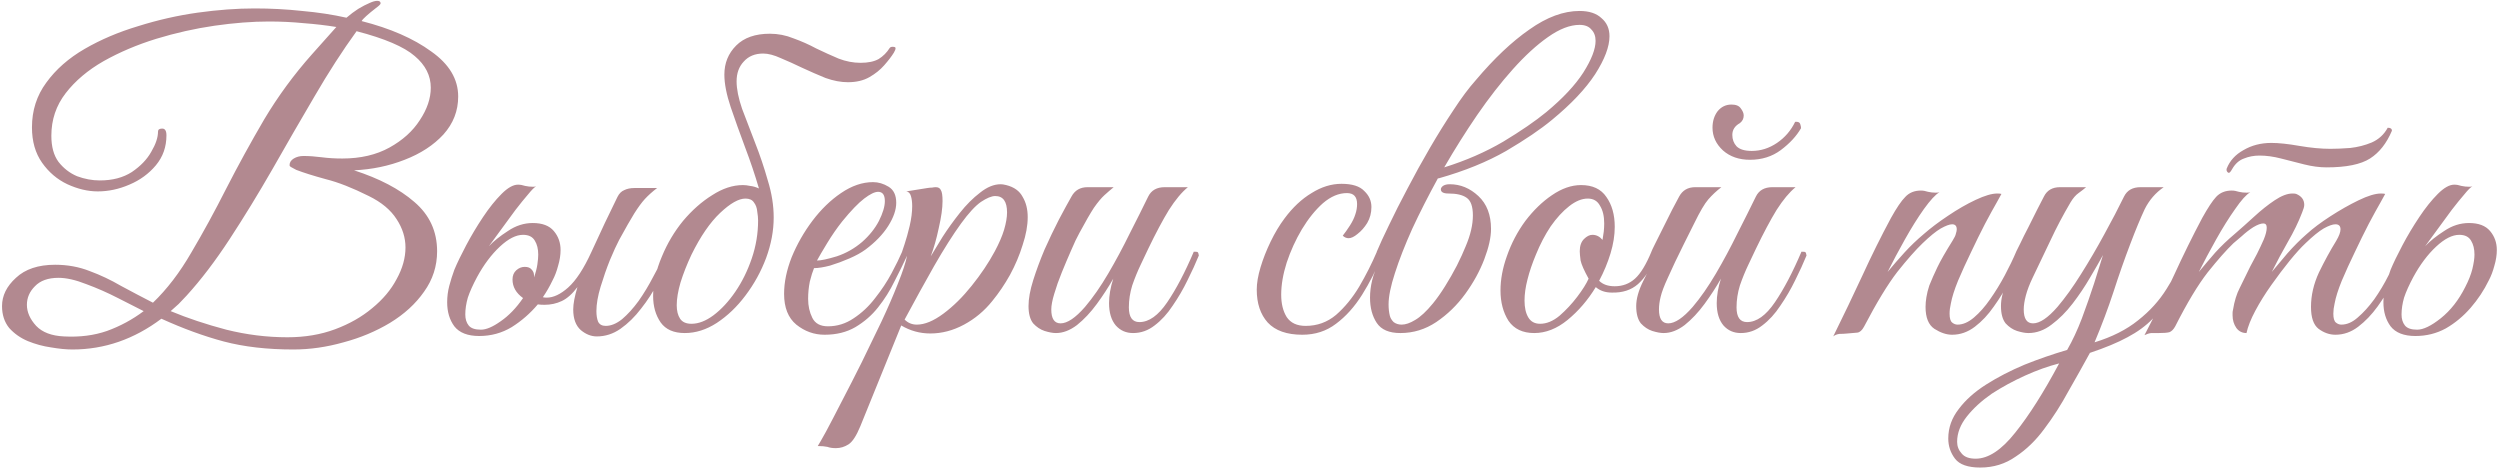 <?xml version="1.0" encoding="UTF-8"?> <svg xmlns="http://www.w3.org/2000/svg" width="593" height="111" viewBox="0 0 593 111" fill="none"><path d="M17.181 82.9C15.714 82.9 14.014 82.733 12.081 82.4C10.214 82.133 8.381 81.633 6.581 80.9C4.848 80.167 3.381 79.133 2.181 77.8C1.048 76.4 0.481 74.667 0.481 72.6C0.481 70.133 1.581 67.9 3.781 65.9C5.981 63.833 9.081 62.8 13.081 62.8C16.014 62.8 18.747 63.3 21.281 64.3C23.814 65.233 26.281 66.4 28.681 67.8C31.148 69.133 33.681 70.467 36.281 71.8C39.614 68.6 42.648 64.633 45.381 59.9C48.181 55.167 50.947 50.1 53.681 44.7C56.481 39.233 59.481 33.767 62.681 28.3C65.948 22.833 69.714 17.7 73.981 12.9L79.781 6.4C77.314 6 74.748 5.7 72.081 5.5C69.414 5.233 66.647 5.1 63.781 5.1C59.847 5.1 55.547 5.433 50.881 6.1C46.281 6.767 41.681 7.8 37.081 9.2C32.547 10.6 28.381 12.367 24.581 14.5C20.848 16.633 17.848 19.167 15.581 22.1C13.314 25.033 12.181 28.4 12.181 32.2C12.181 34.8 12.748 36.867 13.881 38.4C15.081 39.933 16.547 41.067 18.281 41.8C20.081 42.467 21.881 42.8 23.681 42.8C26.681 42.8 29.214 42.133 31.281 40.8C33.347 39.4 34.881 37.8 35.881 36C36.947 34.2 37.481 32.6 37.481 31.2C37.481 30.733 37.814 30.5 38.481 30.5C39.148 30.5 39.481 31.033 39.481 32.1C39.481 34.833 38.648 37.2 36.981 39.2C35.314 41.2 33.214 42.733 30.681 43.8C28.214 44.867 25.714 45.4 23.181 45.4C20.848 45.4 18.448 44.833 15.981 43.7C13.581 42.567 11.581 40.867 9.981 38.6C8.381 36.333 7.581 33.533 7.581 30.2C7.581 26.2 8.714 22.667 10.981 19.6C13.248 16.467 16.281 13.8 20.081 11.6C23.881 9.4 28.114 7.6 32.781 6.2C37.447 4.733 42.148 3.667 46.881 3C51.681 2.333 56.181 2 60.381 2C64.248 2 68.014 2.2 71.681 2.6C75.414 2.933 78.914 3.467 82.181 4.2C83.114 3.4 84.047 2.7 84.981 2.1C85.981 1.5 86.881 1.033 87.681 0.7C88.414 0.367 89.014 0.2 89.481 0.2C90.014 0.2 90.281 0.4 90.281 0.8C90.281 1 89.914 1.367 89.181 1.9C88.314 2.567 87.547 3.2 86.881 3.8C86.281 4.333 85.914 4.733 85.781 5C92.581 6.733 98.081 9.133 102.281 12.2C106.548 15.2 108.681 18.767 108.681 22.9C108.681 26.3 107.514 29.3 105.181 31.9C102.848 34.433 99.781 36.433 95.981 37.9C92.248 39.367 88.248 40.2 83.981 40.4C89.981 42.333 94.748 44.833 98.281 47.9C101.881 50.967 103.681 54.867 103.681 59.6C103.681 63.133 102.648 66.333 100.581 69.2C98.581 72.067 95.881 74.533 92.481 76.6C89.147 78.6 85.481 80.133 81.481 81.2C77.481 82.333 73.514 82.9 69.581 82.9C63.381 82.9 57.881 82.267 53.081 81C48.347 79.733 43.414 77.933 38.281 75.6C31.814 80.467 24.781 82.9 17.181 82.9ZM68.181 80C72.314 80 76.081 79.367 79.481 78.1C82.881 76.833 85.814 75.167 88.281 73.1C90.814 71.033 92.748 68.733 94.081 66.2C95.481 63.667 96.181 61.167 96.181 58.7C96.181 56.367 95.481 54.133 94.081 52C92.681 49.8 90.481 47.967 87.481 46.5C83.614 44.567 80.214 43.233 77.281 42.5C74.347 41.7 72.014 40.967 70.281 40.3C69.614 39.967 69.181 39.733 68.981 39.6C68.781 39.467 68.681 39.333 68.681 39.2C68.681 38.533 69.014 38 69.681 37.6C70.347 37.2 71.114 37 71.981 37C73.314 37 74.748 37.1 76.281 37.3C77.814 37.5 79.448 37.6 81.181 37.6C85.514 37.6 89.248 36.733 92.381 35C95.514 33.267 97.914 31.1 99.581 28.5C101.314 25.9 102.181 23.333 102.181 20.8C102.181 17.933 100.914 15.433 98.381 13.3C95.847 11.1 91.248 9.133 84.581 7.4C81.248 12 77.914 17.167 74.581 22.9C71.248 28.567 67.914 34.333 64.581 40.2C61.248 46 57.881 51.5 54.481 56.7C51.081 61.9 47.681 66.367 44.281 70.1C43.481 70.967 42.847 71.633 42.381 72.1C41.914 72.5 41.281 73.067 40.481 73.8C44.481 75.467 48.881 76.933 53.681 78.2C58.481 79.4 63.314 80 68.181 80ZM15.181 79.8C18.914 80 22.314 79.567 25.381 78.5C28.514 77.367 31.414 75.8 34.081 73.8C32.481 73 30.448 71.967 27.981 70.7C25.514 69.433 23.014 68.333 20.481 67.4C17.948 66.4 15.748 65.9 13.881 65.9C11.414 65.9 9.548 66.567 8.281 67.9C7.014 69.167 6.381 70.633 6.381 72.3C6.381 74.033 7.114 75.7 8.581 77.3C10.047 78.833 12.248 79.667 15.181 79.8ZM131.068 66.5C130.402 67.9 129.635 69.233 128.768 70.5C129.035 70.567 129.335 70.6 129.668 70.6C131.268 70.6 132.968 69.8 134.768 68.2C136.635 66.533 138.468 63.733 140.268 59.8C141.335 57.467 142.402 55.167 143.468 52.9C144.602 50.567 145.602 48.5 146.468 46.7C146.868 45.9 147.402 45.367 148.068 45.1C148.735 44.767 149.535 44.6 150.468 44.6H155.868C154.735 45.467 153.768 46.333 152.968 47.2C152.235 48 151.402 49.133 150.468 50.6C149.602 52 148.402 54.1 146.868 56.9C146.268 58.033 145.535 59.633 144.668 61.7C143.868 63.7 143.135 65.8 142.468 68C141.802 70.2 141.468 72.133 141.468 73.8C141.468 74.8 141.602 75.633 141.868 76.3C142.202 76.967 142.802 77.3 143.668 77.3C144.935 77.3 146.235 76.767 147.568 75.7C148.902 74.567 150.202 73.133 151.468 71.4C152.735 69.6 153.902 67.667 154.968 65.6C156.102 63.533 157.068 61.567 157.868 59.7C158.668 59.7 159.068 60 159.068 60.6C158.268 62.6 157.268 64.733 156.068 67C154.935 69.2 153.602 71.267 152.068 73.2C150.602 75.133 148.968 76.733 147.168 78C145.435 79.2 143.568 79.8 141.568 79.8C140.235 79.8 138.968 79.3 137.768 78.3C136.568 77.233 135.968 75.6 135.968 73.4C135.968 72.067 136.302 70.3 136.968 68.1C135.768 69.7 134.535 70.8 133.268 71.4C132.002 72 130.635 72.3 129.168 72.3C128.568 72.3 128.035 72.267 127.568 72.2C125.768 74.333 123.702 76.133 121.368 77.6C119.035 79 116.468 79.7 113.668 79.7C110.935 79.7 108.968 78.933 107.768 77.4C106.635 75.867 106.068 73.967 106.068 71.7C106.068 70.367 106.235 69.067 106.568 67.8C106.902 66.533 107.302 65.267 107.768 64C108.435 62.4 109.368 60.467 110.568 58.2C111.768 55.933 113.102 53.7 114.568 51.5C116.035 49.3 117.502 47.467 118.968 46C120.435 44.533 121.735 43.8 122.868 43.8C123.402 43.8 123.968 43.9 124.568 44.1C125.168 44.233 125.802 44.3 126.468 44.3C126.735 44.3 126.968 44.267 127.168 44.2C126.768 44.4 126.135 45.033 125.268 46.1C124.402 47.1 123.402 48.333 122.268 49.8C121.202 51.267 120.102 52.767 118.968 54.3C117.835 55.833 116.835 57.2 115.968 58.4C117.102 57.2 118.602 56 120.468 54.8C122.335 53.533 124.302 52.9 126.368 52.9C128.635 52.9 130.302 53.533 131.368 54.8C132.435 56.067 132.968 57.567 132.968 59.3C132.968 60.5 132.768 61.767 132.368 63.1C132.035 64.367 131.602 65.5 131.068 66.5ZM121.568 66.3C121.568 65.367 121.868 64.633 122.468 64.1C123.068 63.567 123.735 63.3 124.468 63.3C125.202 63.3 125.735 63.5 126.068 63.9C126.468 64.3 126.668 64.767 126.668 65.3C126.668 65.5 126.668 65.667 126.668 65.8C127.068 64.667 127.335 63.633 127.468 62.7C127.602 61.767 127.668 61 127.668 60.4C127.668 59.067 127.402 57.967 126.868 57.1C126.335 56.167 125.402 55.7 124.068 55.7C122.402 55.7 120.568 56.633 118.568 58.5C116.568 60.367 114.768 62.767 113.168 65.7C112.168 67.567 111.435 69.2 110.968 70.6C110.568 72 110.368 73.333 110.368 74.6C110.368 75.667 110.635 76.533 111.168 77.2C111.702 77.867 112.668 78.2 114.068 78.2C115.335 78.2 116.902 77.533 118.768 76.2C120.702 74.867 122.468 73.033 124.068 70.7C122.402 69.5 121.568 68.033 121.568 66.3ZM211.02 11.4C211.153 11.2 211.387 11.1 211.72 11.1C212.253 11.1 212.487 11.233 212.42 11.5C212.42 11.7 212.287 12.033 212.02 12.5C211.487 13.367 210.72 14.367 209.72 15.5C208.787 16.567 207.62 17.5 206.22 18.3C204.82 19.1 203.12 19.5 201.12 19.5C199.453 19.5 197.687 19.167 195.82 18.5C194.02 17.767 192.187 16.967 190.32 16.1C188.52 15.233 186.82 14.467 185.22 13.8C183.62 13.067 182.22 12.7 181.02 12.7C179.087 12.7 177.553 13.333 176.42 14.6C175.287 15.8 174.72 17.367 174.72 19.3C174.72 21.1 175.153 23.267 176.02 25.8C176.953 28.267 177.987 30.967 179.12 33.9C180.253 36.767 181.253 39.733 182.12 42.8C183.053 45.8 183.52 48.733 183.52 51.6C183.52 54.733 182.92 57.933 181.72 61.2C180.52 64.4 178.887 67.367 176.82 70.1C174.82 72.767 172.553 74.933 170.02 76.6C167.553 78.2 165.02 79 162.42 79C159.82 79 157.92 78.167 156.72 76.5C155.52 74.767 154.92 72.667 154.92 70.2C154.92 67.2 155.62 64.067 157.02 60.8C158.287 57.733 159.953 54.933 162.02 52.4C164.153 49.867 166.453 47.833 168.92 46.3C171.387 44.7 173.82 43.9 176.22 43.9C176.753 43.9 177.32 43.967 177.92 44.1C178.587 44.167 179.287 44.367 180.02 44.7C179.087 41.5 177.987 38.233 176.72 34.9C175.453 31.5 174.32 28.333 173.32 25.4C172.32 22.4 171.82 19.833 171.82 17.7C171.82 14.967 172.753 12.667 174.62 10.8C176.487 8.933 179.153 8 182.62 8C184.553 8 186.42 8.367 188.22 9.1C190.087 9.767 191.887 10.567 193.62 11.5C195.42 12.367 197.187 13.167 198.92 13.9C200.653 14.567 202.387 14.9 204.12 14.9C205.92 14.9 207.353 14.6 208.42 14C209.487 13.333 210.353 12.467 211.02 11.4ZM179.82 52.3C179.82 51.7 179.753 51 179.62 50.2C179.553 49.333 179.287 48.6 178.82 48C178.42 47.4 177.753 47.1 176.82 47.1C175.22 47.1 173.22 48.233 170.82 50.5C168.42 52.767 166.153 56.067 164.02 60.4C162.953 62.667 162.087 64.867 161.42 67C160.82 69.067 160.52 70.867 160.52 72.4C160.52 73.733 160.787 74.8 161.32 75.6C161.853 76.4 162.753 76.8 164.02 76.8C165.687 76.8 167.42 76.133 169.22 74.8C171.087 73.4 172.82 71.533 174.42 69.2C176.02 66.867 177.32 64.233 178.32 61.3C179.32 58.367 179.82 55.367 179.82 52.3ZM195.586 79.4C193.12 79.4 190.886 78.6 188.886 77C186.953 75.4 185.986 72.967 185.986 69.7C185.986 66.967 186.586 64.067 187.786 61C189.053 57.933 190.686 55.067 192.686 52.4C194.753 49.667 197.02 47.467 199.486 45.8C202.02 44.067 204.553 43.2 207.086 43.2C208.353 43.2 209.586 43.567 210.786 44.3C211.986 45.033 212.586 46.3 212.586 48.1C212.586 49.767 211.953 51.6 210.686 53.6C209.42 55.6 207.62 57.467 205.286 59.2C204.286 59.933 203.02 60.633 201.486 61.3C199.953 61.967 198.42 62.533 196.886 63C195.353 63.4 194.086 63.6 193.086 63.6C192.753 64.4 192.42 65.467 192.086 66.8C191.82 68.133 191.686 69.5 191.686 70.9C191.686 72.567 192.02 74.067 192.686 75.4C193.353 76.733 194.586 77.4 196.386 77.4C198.586 77.4 200.62 76.767 202.486 75.5C204.42 74.233 206.12 72.633 207.586 70.7C209.12 68.767 210.42 66.8 211.486 64.8C212.553 62.8 213.386 61.1 213.986 59.7C214.786 59.7 215.186 60 215.186 60.6C214.32 62.467 213.32 64.5 212.186 66.7C211.12 68.9 209.82 70.967 208.286 72.9C206.82 74.767 205.02 76.333 202.886 77.6C200.82 78.8 198.386 79.4 195.586 79.4ZM193.786 61.8C194.72 61.8 196.286 61.467 198.486 60.8C200.686 60.067 202.686 58.933 204.486 57.4C206.22 55.867 207.553 54.2 208.486 52.4C209.42 50.533 209.886 48.967 209.886 47.7C209.886 46.233 209.353 45.5 208.286 45.5C207.486 45.5 206.386 46.033 204.986 47.1C203.586 48.167 201.853 49.967 199.786 52.5C198.52 54.1 197.32 55.833 196.186 57.7C195.053 59.567 194.253 60.933 193.786 61.8ZM198.272 106.3C197.472 106.3 196.806 106.2 196.272 106C195.672 105.867 194.906 105.8 193.972 105.8C194.239 105.4 194.906 104.233 195.972 102.3C196.972 100.433 198.206 98.067 199.672 95.2C201.139 92.4 202.706 89.333 204.372 86C205.972 82.733 207.539 79.5 209.072 76.3C210.606 73.033 211.906 70.033 212.972 67.3C214.106 64.5 214.839 62.267 215.172 60.6C214.839 60.6 214.539 60.533 214.272 60.4C214.006 60.267 213.906 60.033 213.972 59.7C213.972 59.7 214.172 59.1 214.572 57.9C214.972 56.7 215.372 55.267 215.772 53.6C216.172 51.867 216.372 50.3 216.372 48.9C216.372 47.967 216.272 47.167 216.072 46.5C215.872 45.833 215.506 45.467 214.972 45.4L219.972 44.6C220.372 44.533 220.739 44.5 221.072 44.5C221.406 44.433 221.706 44.4 221.972 44.4C222.572 44.4 222.972 44.633 223.172 45.1C223.439 45.5 223.572 46.367 223.572 47.7C223.572 49.367 223.272 51.5 222.672 54.1C222.139 56.633 221.506 58.867 220.772 60.8C221.506 59.6 222.439 58.067 223.572 56.2C224.772 54.333 226.139 52.433 227.672 50.5C229.206 48.567 230.806 46.967 232.472 45.7C234.139 44.367 235.772 43.7 237.372 43.7C237.706 43.7 238.139 43.767 238.672 43.9C240.539 44.367 241.839 45.3 242.572 46.7C243.372 48.033 243.772 49.633 243.772 51.5C243.772 53.5 243.372 55.7 242.572 58.1C241.839 60.5 240.839 62.867 239.572 65.2C238.306 67.467 236.906 69.533 235.372 71.4C233.506 73.733 231.272 75.6 228.672 77C226.072 78.4 223.406 79.1 220.672 79.1C218.206 79.1 215.906 78.467 213.772 77.2L204.072 101.1C203.139 103.367 202.206 104.8 201.272 105.4C200.339 106 199.339 106.3 198.272 106.3ZM217.472 77C219.339 77 221.439 76.133 223.772 74.4C226.106 72.667 228.339 70.467 230.472 67.8C232.672 65.067 234.506 62.333 235.972 59.6C236.972 57.733 237.706 56.033 238.172 54.5C238.639 52.9 238.872 51.533 238.872 50.4C238.872 47.8 237.939 46.5 236.072 46.5C235.206 46.5 234.072 46.967 232.672 47.9C231.339 48.833 229.772 50.533 227.972 53C226.039 55.667 223.906 59.033 221.572 63.1C219.306 67.1 216.972 71.333 214.572 75.8C215.372 76.6 216.339 77 217.472 77ZM250.466 79C249.733 79 248.833 78.833 247.766 78.5C246.766 78.167 245.866 77.567 245.066 76.7C244.333 75.767 243.966 74.4 243.966 72.6C243.966 70.867 244.333 68.833 245.066 66.5C245.799 64.167 246.699 61.733 247.766 59.2C248.899 56.667 250.033 54.3 251.166 52.1C252.366 49.833 253.366 48 254.166 46.6C254.966 45.133 256.233 44.4 257.966 44.4H264.166C263.433 45 262.699 45.633 261.966 46.3C261.233 46.967 260.399 47.967 259.466 49.3C258.599 50.633 257.466 52.6 256.066 55.2C255.466 56.267 254.799 57.667 254.066 59.4C253.333 61.067 252.599 62.8 251.866 64.6C251.133 66.4 250.533 68.1 250.066 69.7C249.599 71.233 249.366 72.467 249.366 73.4C249.366 75.6 250.099 76.7 251.566 76.7C253.166 76.7 255.099 75.4 257.366 72.8C259.233 70.6 261.066 67.967 262.866 64.9C264.666 61.833 266.366 58.667 267.966 55.4C269.633 52.133 271.099 49.2 272.366 46.6C273.099 45.133 274.399 44.4 276.266 44.4H281.766C280.299 45.6 278.799 47.4 277.266 49.8C275.799 52.2 274.166 55.267 272.366 59C271.899 60 271.299 61.267 270.566 62.8C269.833 64.333 269.166 65.967 268.566 67.7C268.033 69.433 267.766 71.167 267.766 72.9C267.766 75.233 268.599 76.4 270.266 76.4C272.533 76.4 274.733 74.833 276.866 71.7C278.999 68.567 281.099 64.567 283.166 59.7C283.699 59.7 283.999 59.733 284.066 59.8C284.199 59.867 284.299 60.133 284.366 60.6C283.633 62.4 282.733 64.367 281.666 66.5C280.666 68.567 279.499 70.567 278.166 72.5C276.899 74.433 275.466 76 273.866 77.2C272.333 78.4 270.633 79 268.766 79C267.099 79 265.733 78.4 264.666 77.2C263.599 75.933 263.066 74.167 263.066 71.9C263.066 70.1 263.399 68.167 264.066 66.1C262.933 68.1 261.633 70.1 260.166 72.1C258.699 74.1 257.133 75.767 255.466 77.1C253.799 78.367 252.133 79 250.466 79ZM308.9 79.4C305.234 79.4 302.5 78.433 300.7 76.5C298.967 74.567 298.1 71.967 298.1 68.7C298.1 67.167 298.4 65.4 299 63.4C299.6 61.4 300.4 59.367 301.4 57.3C302.4 55.233 303.5 53.4 304.7 51.8C306.634 49.2 308.767 47.2 311.1 45.8C313.434 44.333 315.8 43.6 318.2 43.6C320.734 43.6 322.534 44.167 323.6 45.3C324.734 46.367 325.3 47.633 325.3 49.1C325.3 50.5 324.967 51.767 324.3 52.9C323.634 53.967 322.867 54.833 322 55.5C321.2 56.167 320.5 56.5 319.9 56.5C319.367 56.5 318.9 56.3 318.5 55.9C319.034 55.233 319.6 54.433 320.2 53.5C320.8 52.567 321.234 51.667 321.5 50.8C321.767 50 321.9 49.2 321.9 48.4C321.9 46.667 321.1 45.8 319.5 45.8C317.567 45.8 315.667 46.6 313.8 48.2C312 49.8 310.334 51.867 308.8 54.4C307.334 56.867 306.134 59.5 305.2 62.3C304.334 65.033 303.9 67.567 303.9 69.9C303.9 72.033 304.334 73.8 305.2 75.2C306.134 76.6 307.634 77.3 309.7 77.3C312.434 77.3 314.834 76.433 316.9 74.7C318.967 72.9 320.8 70.667 322.4 68C324 65.267 325.4 62.5 326.6 59.7C326.867 59.7 327.134 59.767 327.4 59.9C327.667 59.967 327.8 60.2 327.8 60.6C326.467 63.933 324.9 67.033 323.1 69.9C321.3 72.767 319.234 75.067 316.9 76.8C314.634 78.533 311.967 79.4 308.9 79.4ZM353.67 54.3C353.67 56.3 353.137 58.7 352.07 61.5C351.003 64.3 349.503 67.033 347.57 69.7C345.637 72.367 343.337 74.6 340.67 76.4C338.07 78.133 335.237 79 332.17 79C329.503 79 327.637 78.2 326.57 76.6C325.503 75 324.97 73 324.97 70.6C324.97 69.267 325.137 67.9 325.47 66.5C325.803 65.1 326.503 63.267 327.57 61C326.97 61 326.637 60.867 326.57 60.6C326.57 60.267 326.57 59.967 326.57 59.7C327.237 58.1 328.203 56 329.47 53.4C330.737 50.733 332.203 47.833 333.87 44.7C335.537 41.5 337.303 38.3 339.17 35.1C341.037 31.9 342.903 28.9 344.77 26.1C346.637 23.233 348.403 20.867 350.07 19C354.403 13.867 358.637 9.867 362.77 7C366.903 4.067 370.87 2.6 374.67 2.6C376.937 2.6 378.67 3.167 379.87 4.3C381.137 5.367 381.77 6.8 381.77 8.6C381.77 11.067 380.637 14.067 378.37 17.6C376.103 21.067 372.703 24.667 368.17 28.4C365.437 30.667 361.803 33.133 357.27 35.8C352.737 38.4 347.403 40.567 341.27 42.3H341.07C338.803 46.433 336.77 50.433 334.97 54.3C333.237 58.167 331.87 61.667 330.87 64.8C329.87 67.867 329.37 70.333 329.37 72.2C329.37 73.2 329.47 74.1 329.67 74.9C329.803 75.433 330.103 75.933 330.57 76.4C331.103 76.8 331.737 77 332.47 77C333.403 77 334.47 76.633 335.67 75.9C336.937 75.167 338.337 73.867 339.87 72C340.803 70.867 341.77 69.5 342.77 67.9C343.77 66.3 344.703 64.667 345.57 63C346.437 61.267 347.137 59.733 347.67 58.4C348.803 55.733 349.37 53.3 349.37 51.1C349.37 48.967 348.87 47.567 347.87 46.9C346.937 46.233 345.503 45.9 343.57 45.9C342.37 45.9 341.77 45.567 341.77 44.9C341.77 44.633 341.937 44.367 342.27 44.1C342.67 43.833 343.203 43.7 343.87 43.7C346.403 43.7 348.67 44.633 350.67 46.5C352.67 48.367 353.67 50.967 353.67 54.3ZM374.67 5.9C372.403 5.9 369.903 6.867 367.17 8.8C364.503 10.667 361.737 13.2 358.87 16.4C356.003 19.6 353.17 23.233 350.37 27.3C347.637 31.3 345.037 35.433 342.57 39.7C347.703 38.1 352.37 36.067 356.57 33.6C360.77 31.067 364.17 28.733 366.77 26.6C370.703 23.333 373.637 20.2 375.57 17.2C377.503 14.133 378.47 11.633 378.47 9.7C378.47 8.567 378.137 7.667 377.47 7C376.87 6.267 375.937 5.9 374.67 5.9ZM363.918 79C361.184 79 359.151 78.033 357.818 76.1C356.551 74.1 355.918 71.7 355.918 68.9C355.918 66.3 356.418 63.6 357.418 60.8C358.484 57.733 359.951 54.933 361.818 52.4C363.751 49.867 365.851 47.833 368.118 46.3C370.451 44.7 372.751 43.9 375.018 43.9C377.751 43.9 379.751 44.833 381.018 46.7C382.351 48.567 383.018 50.933 383.018 53.8C383.018 55.8 382.684 57.9 382.018 60.1C381.351 62.3 380.451 64.467 379.318 66.6C380.184 67.467 381.418 67.9 383.018 67.9C384.884 67.9 386.484 67.3 387.818 66.1C389.151 64.9 390.451 62.767 391.718 59.7C392.518 59.7 392.918 60 392.918 60.6C391.651 63.667 390.184 65.933 388.518 67.4C386.918 68.8 384.851 69.467 382.318 69.4C380.784 69.4 379.518 68.967 378.518 68.1C376.651 71.167 374.418 73.767 371.818 75.9C369.284 77.967 366.651 79 363.918 79ZM365.318 76.8C366.851 76.8 368.384 76.167 369.918 74.9C371.451 73.567 372.851 72.067 374.118 70.4C375.384 68.733 376.284 67.3 376.818 66.1C375.751 64.167 375.118 62.733 374.918 61.8C374.784 60.8 374.718 60.067 374.718 59.6C374.718 58.333 375.051 57.367 375.718 56.7C376.384 56.033 377.051 55.7 377.718 55.7C378.651 55.7 379.451 56.1 380.118 56.9C380.251 56.167 380.351 55.5 380.418 54.9C380.484 54.233 380.518 53.6 380.518 53C380.518 51.267 380.184 49.867 379.518 48.8C378.918 47.667 377.951 47.1 376.618 47.1C375.218 47.1 373.751 47.7 372.218 48.9C370.684 50.1 369.218 51.7 367.818 53.7C366.484 55.7 365.318 57.933 364.318 60.4C363.451 62.467 362.784 64.433 362.318 66.3C361.851 68.1 361.618 69.767 361.618 71.3C361.618 72.967 361.918 74.3 362.518 75.3C363.118 76.3 364.051 76.8 365.318 76.8ZM394.607 79C393.873 79 392.973 78.833 391.907 78.5C390.907 78.167 390.007 77.567 389.207 76.7C388.473 75.767 388.107 74.4 388.107 72.6C388.107 70.867 388.673 68.867 389.807 66.6C390.94 64.333 391.94 62.333 392.807 60.6C392.073 60.6 391.707 60.3 391.707 59.7C391.773 59.5 392.073 58.867 392.607 57.8C393.14 56.733 393.773 55.467 394.507 54C395.24 52.533 395.94 51.133 396.607 49.8C397.34 48.4 397.907 47.333 398.307 46.6C399.107 45.133 400.373 44.4 402.107 44.4H408.307C407.173 45.267 406.14 46.233 405.207 47.3C404.34 48.3 403.24 50.167 401.907 52.9C401.907 52.9 401.673 53.367 401.207 54.3C400.74 55.233 400.14 56.433 399.407 57.9C398.74 59.3 398.04 60.733 397.307 62.2C396.64 63.667 396.073 64.9 395.607 65.9C394.74 67.767 394.173 69.267 393.907 70.4C393.64 71.467 393.507 72.467 393.507 73.4C393.507 75.6 394.24 76.7 395.707 76.7C397.307 76.7 399.24 75.4 401.507 72.8C403.373 70.6 405.207 67.967 407.007 64.9C408.807 61.833 410.507 58.667 412.107 55.4C413.773 52.133 415.24 49.2 416.507 46.6C417.24 45.133 418.54 44.4 420.407 44.4H425.907C424.44 45.6 422.94 47.4 421.407 49.8C419.94 52.2 418.307 55.267 416.507 59C416.04 60 415.44 61.267 414.707 62.8C413.973 64.333 413.307 65.967 412.707 67.7C412.173 69.433 411.907 71.167 411.907 72.9C411.907 75.233 412.74 76.4 414.407 76.4C416.673 76.4 418.873 74.833 421.007 71.7C423.14 68.567 425.24 64.567 427.307 59.7C427.84 59.7 428.14 59.733 428.207 59.8C428.34 59.867 428.44 60.133 428.507 60.6C427.773 62.4 426.873 64.367 425.807 66.5C424.807 68.567 423.64 70.567 422.307 72.5C421.04 74.433 419.607 76 418.007 77.2C416.473 78.4 414.773 79 412.907 79C411.24 79 409.873 78.4 408.807 77.2C407.74 75.933 407.207 74.167 407.207 71.9C407.207 70.1 407.54 68.167 408.207 66.1C407.073 68.1 405.773 70.1 404.307 72.1C402.84 74.1 401.273 75.767 399.607 77.1C397.94 78.367 396.273 79 394.607 79ZM425.807 28.9C426.473 28.833 426.873 29 427.007 29.4C427.14 29.8 427.207 30.133 427.207 30.4C426.14 32.267 424.54 34 422.407 35.6C420.34 37.133 417.907 37.9 415.107 37.9C412.507 37.9 410.373 37.167 408.707 35.7C407.04 34.167 406.207 32.367 406.207 30.3C406.207 28.767 406.607 27.467 407.407 26.4C408.273 25.333 409.373 24.8 410.707 24.8C411.773 24.8 412.507 25.1 412.907 25.7C413.373 26.3 413.607 26.867 413.607 27.4C413.607 28.133 413.307 28.733 412.707 29.2C411.507 29.867 410.907 30.8 410.907 32C410.907 33.067 411.24 33.967 411.907 34.7C412.64 35.433 413.84 35.8 415.507 35.8C417.64 35.8 419.64 35.167 421.507 33.9C423.373 32.633 424.807 30.967 425.807 28.9ZM434.841 79.8C437.241 74.933 439.541 70.133 441.741 65.4C443.941 60.6 446.208 56.033 448.541 51.7C449.874 49.3 451.008 47.633 451.941 46.7C452.874 45.7 454.108 45.2 455.641 45.2C456.174 45.2 456.741 45.3 457.341 45.5C457.941 45.633 458.541 45.7 459.141 45.7C459.541 45.7 459.841 45.667 460.041 45.6C459.108 46.133 457.874 47.467 456.341 49.6C454.874 51.667 453.374 54.067 451.841 56.8C450.308 59.533 448.941 62.1 447.741 64.5C449.008 62.967 450.341 61.433 451.741 59.9C453.141 58.367 454.674 56.9 456.341 55.5C457.941 54.1 459.841 52.667 462.041 51.2C464.308 49.667 466.508 48.4 468.641 47.4C470.774 46.4 472.474 45.9 473.741 45.9C474.208 45.9 474.541 45.933 474.741 46C474.741 46 474.374 46.667 473.641 48C472.908 49.267 471.974 50.967 470.841 53.1C469.774 55.167 468.674 57.4 467.541 59.8C466.408 62.133 465.374 64.4 464.441 66.6C463.574 68.733 463.008 70.533 462.741 72C462.541 72.867 462.441 73.667 462.441 74.4C462.441 75.467 462.641 76.167 463.041 76.5C463.441 76.833 463.874 77 464.341 77C465.608 77 466.908 76.433 468.241 75.3C469.574 74.167 470.841 72.733 472.041 71C473.308 69.2 474.474 67.3 475.541 65.3C476.608 63.3 477.508 61.433 478.241 59.7C479.041 59.7 479.441 60 479.441 60.6C478.708 62.4 477.774 64.4 476.641 66.6C475.574 68.733 474.341 70.767 472.941 72.7C471.608 74.633 470.108 76.233 468.441 77.5C466.774 78.767 464.974 79.4 463.041 79.4C461.708 79.4 460.308 78.933 458.841 78C457.441 77.067 456.741 75.333 456.741 72.8C456.741 72.067 456.808 71.3 456.941 70.5C457.074 69.633 457.308 68.7 457.641 67.7C458.174 66.367 458.808 64.933 459.541 63.4C460.274 61.867 461.474 59.767 463.141 57.1C463.608 56.367 463.874 55.8 463.941 55.4C464.074 55 464.141 54.667 464.141 54.4C464.141 53.6 463.774 53.2 463.041 53.2C462.441 53.2 461.541 53.533 460.341 54.2C459.208 54.867 457.774 56.033 456.041 57.7C454.374 59.3 452.374 61.567 450.041 64.5C447.774 67.433 445.141 71.767 442.141 77.5C441.674 78.367 441.141 78.833 440.541 78.9C440.008 78.967 439.241 79.033 438.241 79.1C437.574 79.167 436.941 79.2 436.341 79.2C435.741 79.267 435.241 79.467 434.841 79.8ZM469.73 110.9C466.797 110.9 464.797 110.2 463.73 108.8C462.663 107.4 462.13 105.8 462.13 104C462.13 101.467 462.963 99.133 464.63 97C466.23 94.867 468.397 92.933 471.13 91.2C473.863 89.467 476.897 87.9 480.23 86.5C483.563 85.167 486.93 84 490.33 83C491.597 80.8 492.763 78.3 493.83 75.5C494.897 72.633 495.863 69.867 496.73 67.2C497.597 64.467 498.297 62.233 498.83 60.5C498.03 61.967 496.997 63.767 495.73 65.9C494.53 67.967 493.163 70 491.63 72C490.097 74 488.43 75.667 486.63 77C484.897 78.333 483.063 79 481.13 79C480.397 79 479.497 78.833 478.43 78.5C477.43 78.167 476.53 77.567 475.73 76.7C474.997 75.767 474.63 74.4 474.63 72.6C474.63 70.867 475.063 69.1 475.93 67.3C476.863 65.5 477.897 63.3 479.03 60.7C478.897 60.7 478.73 60.633 478.53 60.5C478.33 60.3 478.23 60.033 478.23 59.7C478.363 59.433 478.697 58.767 479.23 57.7C479.763 56.567 480.397 55.3 481.13 53.9C481.863 52.433 482.563 51.033 483.23 49.7C483.897 48.367 484.43 47.333 484.83 46.6C485.563 45.133 486.83 44.4 488.63 44.4H494.83C494.363 44.8 493.763 45.267 493.03 45.8C492.363 46.267 491.73 47 491.13 48C489.33 51.067 487.763 54.033 486.43 56.9C485.097 59.7 483.663 62.7 482.13 65.9C481.397 67.433 480.863 68.833 480.53 70.1C480.197 71.367 480.03 72.467 480.03 73.4C480.03 75.6 480.763 76.7 482.23 76.7C483.83 76.7 485.763 75.4 488.03 72.8C489.897 70.6 491.763 68 493.63 65C495.563 61.933 497.397 58.8 499.13 55.6C500.93 52.333 502.497 49.333 503.83 46.6C504.563 45.133 505.863 44.4 507.73 44.4H513.23C511.297 45.733 509.797 47.467 508.73 49.6C507.73 51.733 506.597 54.467 505.33 57.8C503.93 61.467 502.597 65.267 501.33 69.2C500.063 73.067 498.563 77.067 496.83 81.2C500.963 79.933 504.397 78.2 507.13 76C509.93 73.8 512.197 71.3 513.93 68.5C515.73 65.7 517.197 62.767 518.33 59.7C519.13 59.7 519.53 60 519.53 60.6C517.997 64.133 516.53 67.1 515.13 69.5C513.797 71.9 512.297 73.933 510.63 75.6C509.03 77.267 507.03 78.733 504.63 80C502.297 81.267 499.33 82.5 495.73 83.7C494.13 86.633 492.43 89.667 490.63 92.8C488.897 96 486.997 98.967 484.93 101.7C482.93 104.433 480.663 106.633 478.13 108.3C475.663 110.033 472.863 110.9 469.73 110.9ZM468.63 108.8C471.63 108.8 474.763 106.733 478.03 102.6C481.297 98.533 484.763 93.067 488.43 86.2C485.83 86.867 483.13 87.833 480.33 89.1C477.53 90.367 474.897 91.8 472.43 93.4C470.03 95.067 468.063 96.867 466.53 98.8C464.997 100.733 464.23 102.733 464.23 104.8C464.23 105.867 464.597 106.8 465.33 107.6C465.997 108.4 467.097 108.8 468.63 108.8ZM551.867 39.7C550.2 39.7 548.433 39.467 546.567 39C544.767 38.533 542.933 38.067 541.067 37.6C539.267 37.133 537.567 36.9 535.967 36.9C534.633 36.9 533.4 37.133 532.267 37.6C531.133 38 530.2 38.833 529.467 40.1L529.167 40.6C528.967 40.867 528.8 41 528.667 41C528.533 41 528.4 40.9 528.267 40.7C528.133 40.5 528.1 40.267 528.167 40C528.9 38.133 530.233 36.667 532.167 35.6C534.1 34.467 536.3 33.9 538.767 33.9C540.5 33.9 542.7 34.133 545.367 34.6C548.1 35.067 550.567 35.3 552.767 35.3C554.167 35.3 555.733 35.233 557.467 35.1C559.267 34.9 560.967 34.467 562.567 33.8C564.233 33.067 565.5 31.9 566.367 30.3C567.033 30.3 567.367 30.533 567.367 31C566.1 34 564.367 36.2 562.167 37.6C559.967 39 556.533 39.7 551.867 39.7ZM512.067 79C511.333 79 510.733 79 510.267 79C509.733 79.067 509.2 79.233 508.667 79.5C511.133 74.767 513.467 70.033 515.667 65.3C517.867 60.5 520.1 55.967 522.367 51.7C523.7 49.3 524.8 47.633 525.667 46.7C526.6 45.7 527.833 45.2 529.367 45.2C529.9 45.2 530.467 45.3 531.067 45.5C531.667 45.633 532.267 45.7 532.867 45.7C533.267 45.7 533.567 45.667 533.767 45.6C532.833 46.133 531.633 47.467 530.167 49.6C528.7 51.667 527.2 54.067 525.667 56.8C524.133 59.533 522.767 62.1 521.567 64.5C522.833 62.967 524.133 61.433 525.467 59.9C526.867 58.367 528.4 56.9 530.067 55.5C531.533 54.233 533.067 52.867 534.667 51.4C536.333 49.867 537.967 48.567 539.567 47.5C541.167 46.433 542.567 45.9 543.767 45.9C544.233 45.9 544.533 45.933 544.667 46C545.933 46.533 546.567 47.4 546.567 48.6C546.567 49 546.4 49.6 546.067 50.4C545.2 52.667 544.067 55 542.667 57.4C541.333 59.733 540.067 62.1 538.867 64.5C539.867 63.3 541.1 61.833 542.567 60.1C544.1 58.367 545.633 56.833 547.167 55.5C548.633 54.167 550.5 52.767 552.767 51.3C555.033 49.833 557.267 48.567 559.467 47.5C561.667 46.433 563.433 45.9 564.767 45.9C565.233 45.9 565.567 45.933 565.767 46C565.767 46 565.4 46.667 564.667 48C563.933 49.267 563 50.967 561.867 53.1C560.8 55.167 559.7 57.4 558.567 59.8C557.433 62.133 556.4 64.4 555.467 66.6C554.6 68.733 554.033 70.533 553.767 72C553.567 72.867 553.467 73.667 553.467 74.4C553.467 75.467 553.667 76.167 554.067 76.5C554.467 76.833 554.9 77 555.367 77C556.7 77 558 76.433 559.267 75.3C560.6 74.167 561.9 72.733 563.167 71C564.433 69.2 565.567 67.3 566.567 65.3C567.633 63.3 568.533 61.433 569.267 59.7C570.067 59.7 570.467 60 570.467 60.6C569.733 62.4 568.8 64.4 567.667 66.6C566.6 68.733 565.367 70.767 563.967 72.7C562.567 74.633 561.033 76.233 559.367 77.5C557.7 78.767 555.9 79.4 553.967 79.4C552.567 79.4 551.233 78.933 549.967 78C548.767 77.067 548.167 75.333 548.167 72.8C548.167 70.067 548.8 67.333 550.067 64.6C551.4 61.867 552.767 59.367 554.167 57.1C554.833 55.967 555.167 55.067 555.167 54.4C555.167 53.6 554.767 53.2 553.967 53.2C553.3 53.2 552.367 53.533 551.167 54.2C550.033 54.867 548.6 56.033 546.867 57.7C545.8 58.7 544.533 60.1 543.067 61.9C541.667 63.633 540.233 65.533 538.767 67.6C537.3 69.667 536.033 71.7 534.967 73.7C533.9 75.7 533.2 77.467 532.867 79C531.867 79 531.067 78.6 530.467 77.8C529.867 76.933 529.567 75.933 529.567 74.8C529.567 74.6 529.567 74.4 529.567 74.2C529.567 74 529.6 73.767 529.667 73.5C530 71.433 530.533 69.7 531.267 68.3C532 66.833 532.833 65.133 533.767 63.2C534.233 62.333 534.767 61.333 535.367 60.2C535.967 59 536.5 57.867 536.967 56.8C537.433 55.667 537.667 54.733 537.667 54C537.667 53.333 537.4 53 536.867 53C536.267 53 535.467 53.3 534.467 53.9C533.533 54.5 532.633 55.2 531.767 56C530.9 56.733 530.233 57.3 529.767 57.7C528.1 59.3 526.067 61.6 523.667 64.6C521.333 67.6 518.767 71.867 515.967 77.4C515.567 78.133 515.1 78.6 514.567 78.8C514.033 78.933 513.2 79 512.067 79ZM590.346 66.5C589.212 68.833 587.779 71 586.046 73C584.312 75 582.346 76.633 580.146 77.9C577.946 79.1 575.546 79.7 572.946 79.7C570.212 79.7 568.246 78.933 567.046 77.4C565.912 75.867 565.346 73.967 565.346 71.7C565.346 70.367 565.512 69.067 565.846 67.8C566.179 66.533 566.579 65.267 567.046 64C567.712 62.4 568.646 60.467 569.846 58.2C571.046 55.933 572.379 53.7 573.846 51.5C575.312 49.3 576.779 47.467 578.246 46C579.712 44.533 581.012 43.8 582.146 43.8C582.679 43.8 583.246 43.9 583.846 44.1C584.446 44.233 585.079 44.3 585.746 44.3C586.012 44.3 586.246 44.267 586.446 44.2C586.046 44.4 585.412 45.033 584.546 46.1C583.679 47.1 582.679 48.333 581.546 49.8C580.479 51.267 579.379 52.767 578.246 54.3C577.112 55.833 576.112 57.2 575.246 58.4C576.379 57.2 577.879 56 579.746 54.8C581.612 53.533 583.579 52.9 585.646 52.9C587.912 52.9 589.579 53.533 590.646 54.8C591.712 56.067 592.246 57.567 592.246 59.3C592.246 60.5 592.046 61.767 591.646 63.1C591.312 64.367 590.879 65.5 590.346 66.5ZM584.746 68.1C585.546 66.567 586.112 65.133 586.446 63.8C586.779 62.4 586.946 61.267 586.946 60.4C586.946 59.067 586.679 57.967 586.146 57.1C585.612 56.167 584.679 55.7 583.346 55.7C581.679 55.7 579.846 56.633 577.846 58.5C575.846 60.367 574.046 62.767 572.446 65.7C571.446 67.567 570.712 69.2 570.246 70.6C569.846 72 569.646 73.333 569.646 74.6C569.646 75.667 569.912 76.533 570.446 77.2C570.979 77.867 571.946 78.2 573.346 78.2C574.812 78.2 576.679 77.3 578.946 75.5C581.279 73.633 583.212 71.167 584.746 68.1Z" fill="#B28990"></path></svg> 